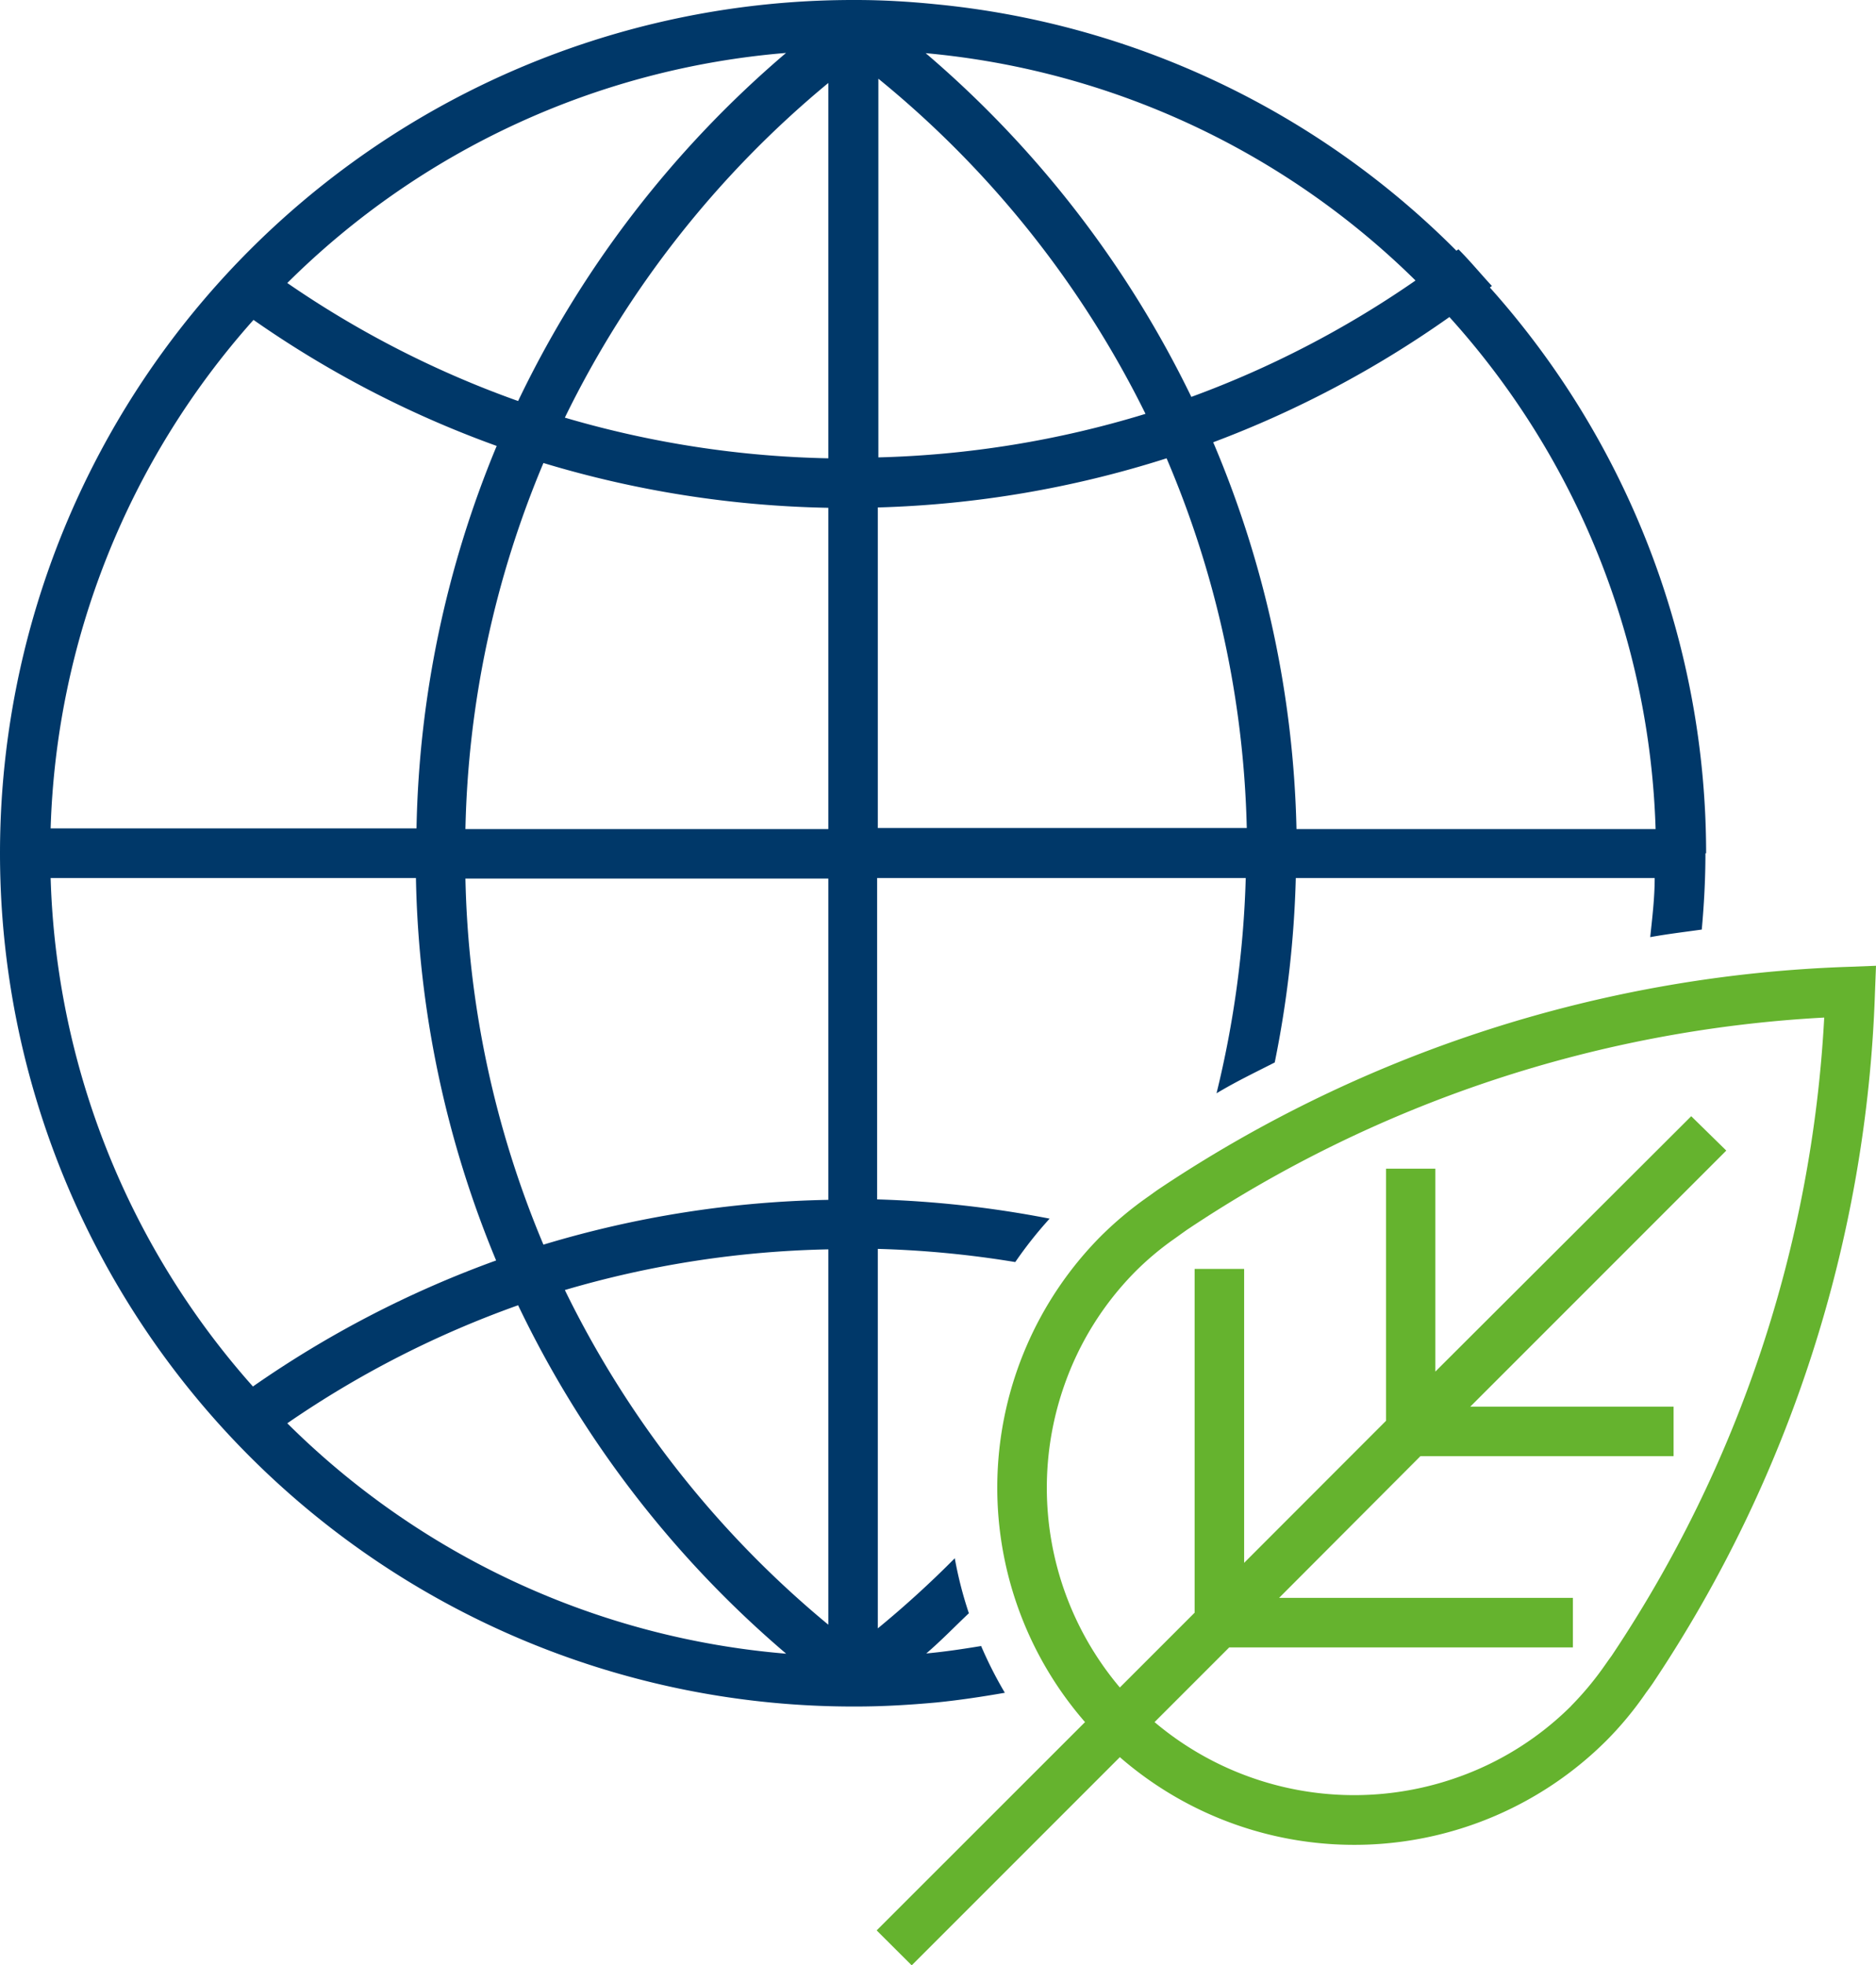 <svg xmlns="http://www.w3.org/2000/svg" viewBox="0 0 163.77 171.53"><defs><style>.cls-1{fill:#65b32e;}.cls-2{fill:#003869;}</style></defs><title>Element 1</title><g id="Ebene_2" data-name="Ebene 2"><g id="Ebene_1-2" data-name="Ebene 1"><path class="cls-1" d="M140.21,151.94a30,30,0,0,0,3.48-4.2c.2-.27.4-.54.59-.82a115.29,115.29,0,0,0,19.4-60.3l.09-2.33-2.32.09a115.22,115.22,0,0,0-60.26,19.38c-.36.24-.71.51-1.06.75a31.51,31.51,0,0,0-4,3.35,31.16,31.16,0,0,0-1.41,42.44L76.53,168.48l3.06,3.05,18.17-18.17a31.18,31.18,0,0,0,42.45-1.42Zm-3.05-3.05a26.58,26.58,0,0,1-10,6.26,27,27,0,0,1-26.37-4.85l6.52-6.52h30v-4.32H111.66L124,127.09H146.1v-4.32H128.35l22.35-22.35-3.06-3L125.3,119.71V102H121V124L108.61,136.4V110.75h-4.32v30l-6.53,6.53a27,27,0,0,1-4.85-26.37,26.53,26.53,0,0,1,6.27-10,25.53,25.53,0,0,1,3.41-2.84l.54-.39.48-.34a110.8,110.8,0,0,1,55.64-18.53A110.78,110.78,0,0,1,140.7,144.5l-.24.33-.31.44a27.18,27.18,0,0,1-3,3.62Z"/><path class="cls-2" d="M148.94,74.47a74.1,74.1,0,0,0-18.88-49.38l.18-.13c-1-1.08-1.9-2.18-2.92-3.2l-.18.12A74.21,74.21,0,0,0,81.68.37l0,0C79.4.14,77.08,0,74.72,0h-.25a74.47,74.47,0,0,0,0,148.94h.25c2.36,0,4.68-.14,7-.35h0c2-.2,4-.5,6-.85a35.5,35.5,0,0,1-2.07-4.08c-1.58.26-3.17.5-4.79.65,1.3-1.11,2.48-2.34,3.72-3.51A34.09,34.09,0,0,1,83.35,136a88.48,88.48,0,0,1-6.72,6.12V109a88.32,88.32,0,0,1,12,1.15,35.43,35.43,0,0,1,3-3.79,93.3,93.3,0,0,0-15.06-1.68V76.63h32.18a89.38,89.38,0,0,1-2.55,18.79c1.66-1,3.37-1.82,5.08-2.69a92.6,92.6,0,0,0,1.84-16.1h31.33c0,1.74-.21,3.45-.39,5.16,1.49-.27,3-.45,4.5-.66.2-2.2.32-4.41.32-6.66ZM25.08,124.22a86.67,86.67,0,0,1,20.15-10.3,92.2,92.2,0,0,0,23.4,30.41,69.92,69.92,0,0,1-43.55-20.11ZM4.42,76.63H36.31a91.22,91.22,0,0,0,7,33.38,91.39,91.39,0,0,0-21.23,11A69.84,69.84,0,0,1,4.42,76.63ZM22.13,27.92a90.63,90.63,0,0,0,21.23,11,91.22,91.22,0,0,0-7,33.38H4.42A69.84,69.84,0,0,1,22.13,27.92ZM68.62,4.62A92.16,92.16,0,0,0,45.23,35a86.67,86.67,0,0,1-20.15-10.3A69.83,69.83,0,0,1,68.62,4.62ZM72.31,40a87.47,87.47,0,0,1-23-3.55,87.84,87.84,0,0,1,23-29.21V40Zm0,32.36H40.63a87,87,0,0,1,6.81-31.95,91.63,91.63,0,0,0,24.87,3.91v28Zm0,32.36a91.57,91.57,0,0,0-24.87,3.91,87,87,0,0,1-6.81-31.95H72.31v28Zm0,37.08a87.84,87.84,0,0,1-23-29.21,87.47,87.47,0,0,1,23-3.55v32.76Zm4.32-97.51A91.34,91.34,0,0,0,101.84,40a87.26,87.26,0,0,1,7,32.27H76.63V44.24Zm0-37.46A87.89,87.89,0,0,1,100,36.12a87.18,87.18,0,0,1-23.32,3.8V6.78Zm46.93,17.66A86.6,86.6,0,0,1,104,34.64a92.47,92.47,0,0,0-23.19-30,69.91,69.91,0,0,1,42.72,19.8Zm20.95,47.87H113.18a91.34,91.34,0,0,0-7.27-33.76,91,91,0,0,0,20.62-10.93,69.78,69.78,0,0,1,18,44.69ZM98.38,140.38h0Z"/></g></g></svg>